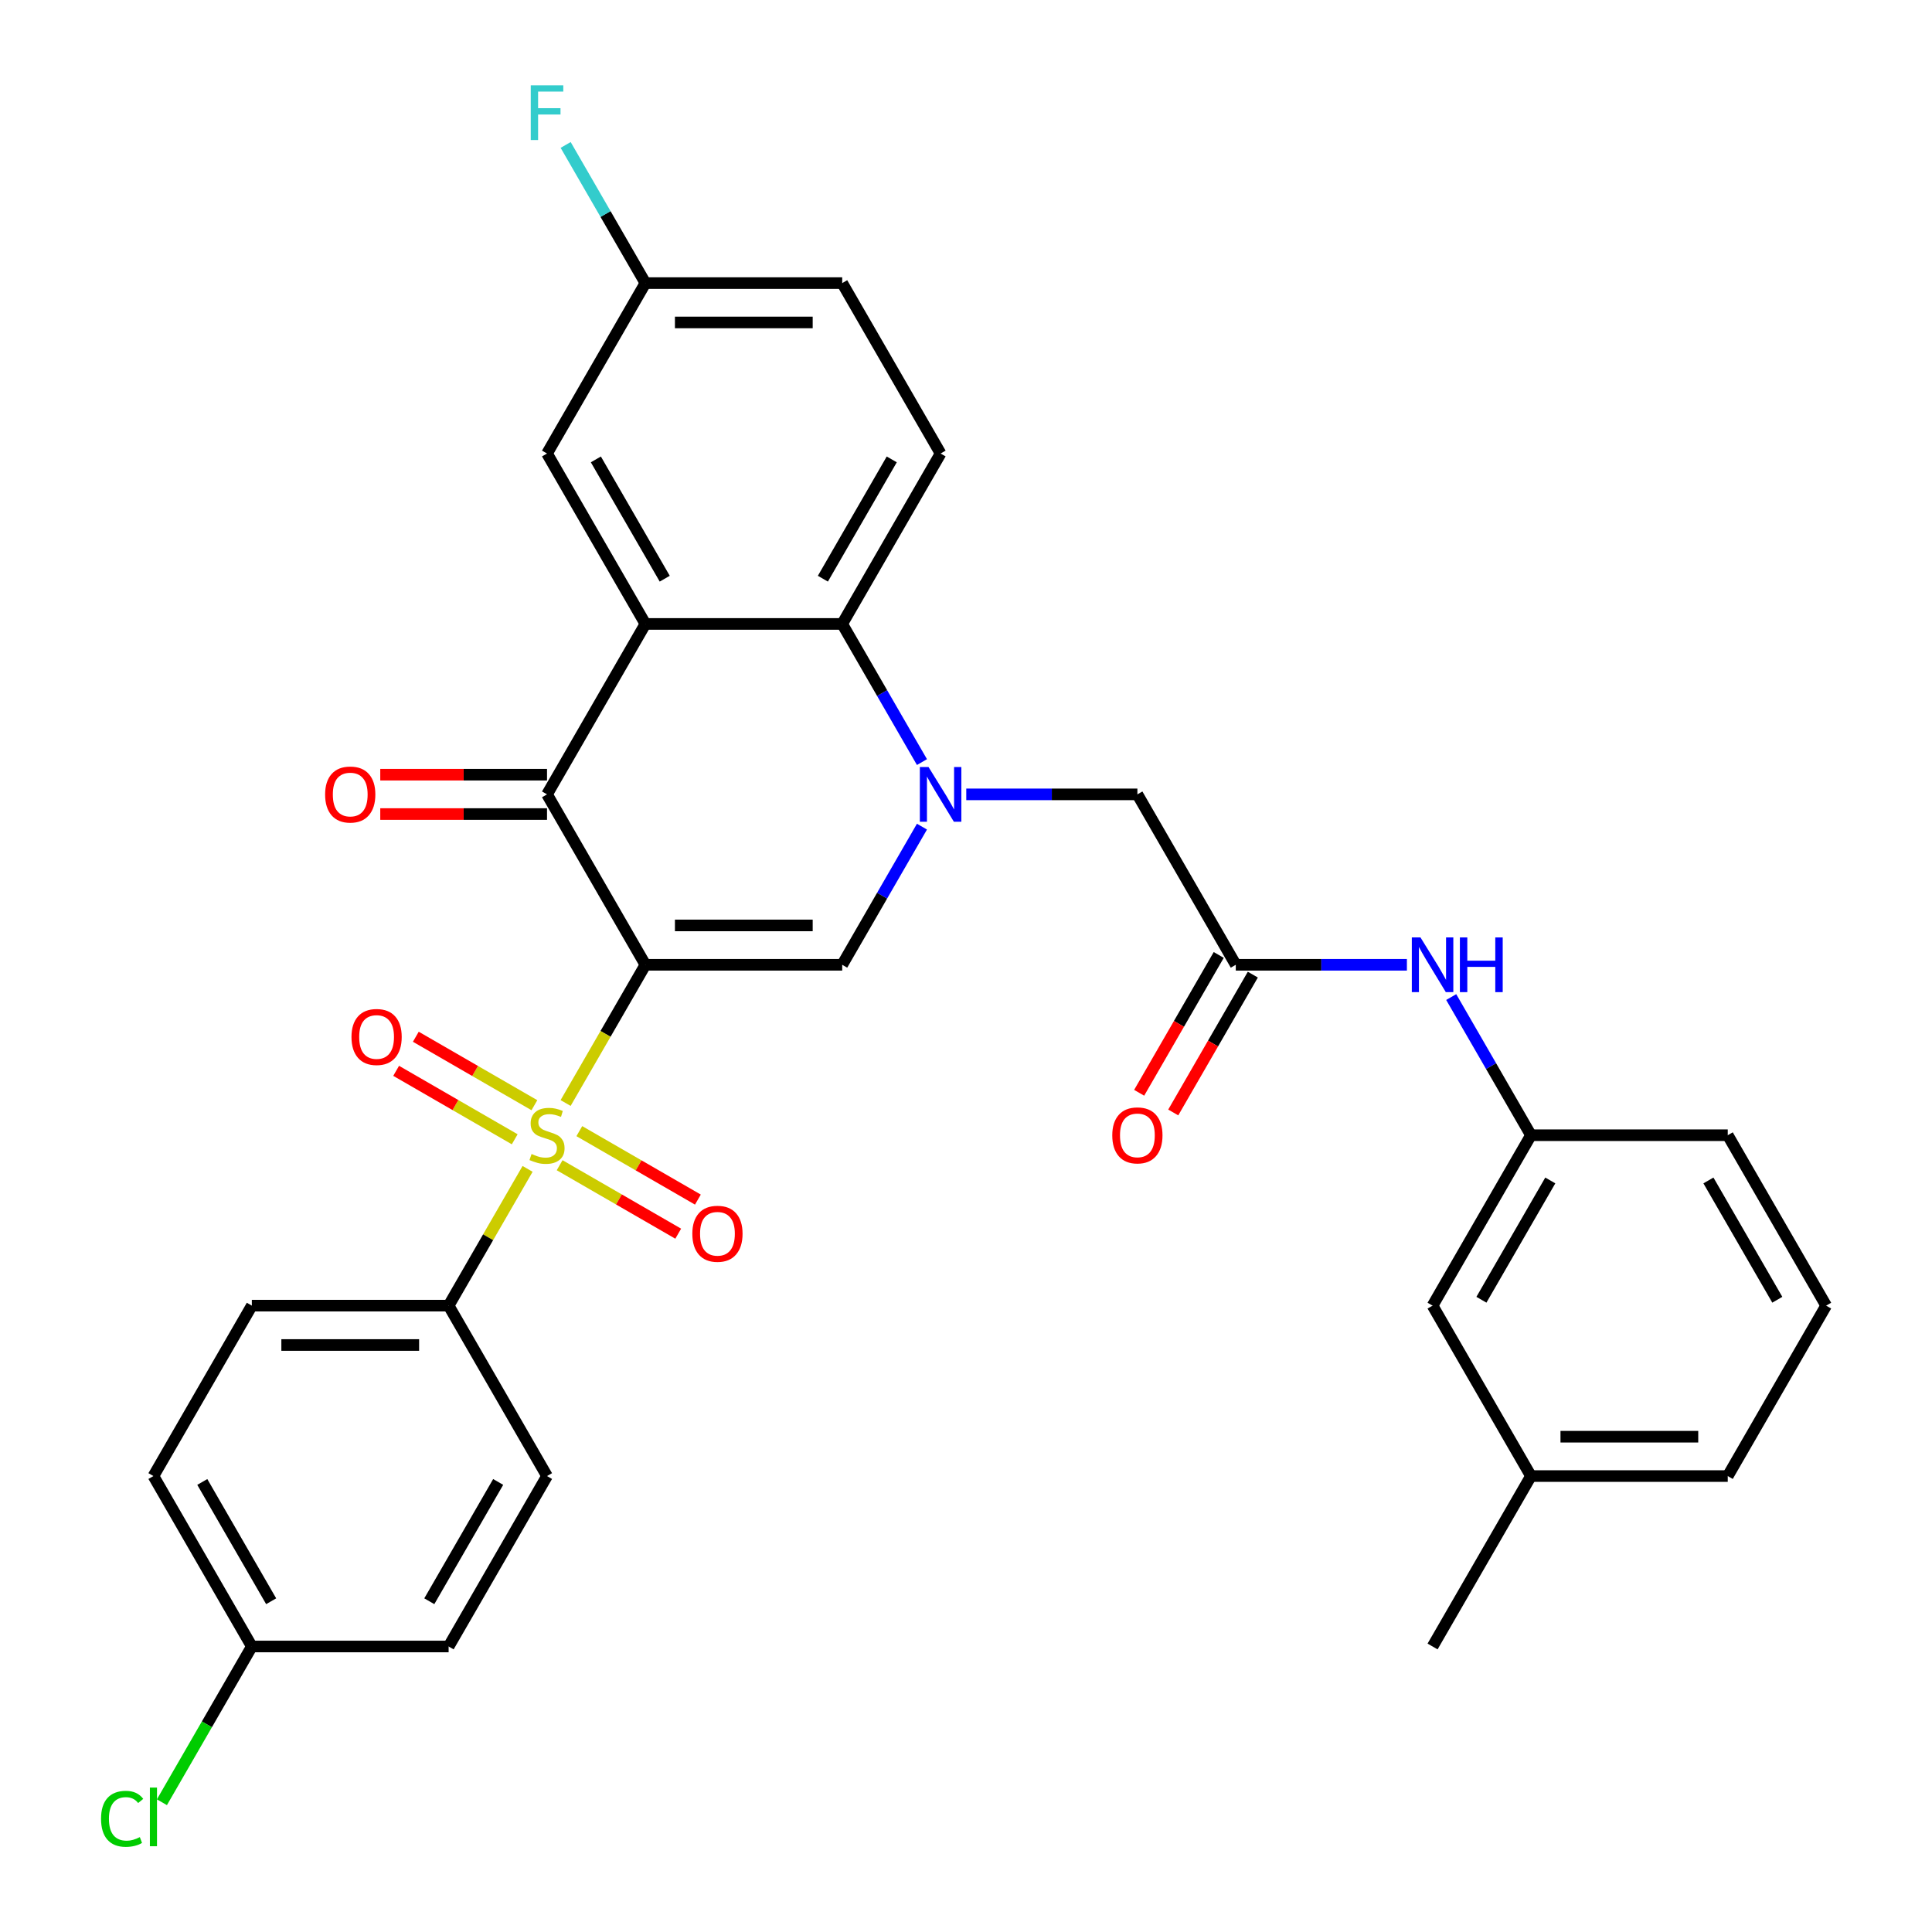 <?xml version='1.0' encoding='iso-8859-1'?>
<svg version='1.1' baseProfile='full'
              xmlns='http://www.w3.org/2000/svg'
                      xmlns:rdkit='http://www.rdkit.org/xml'
                      xmlns:xlink='http://www.w3.org/1999/xlink'
                  xml:space='preserve'
width='1000px' height='1000px' viewBox='0 0 1000 1000'>
<!-- END OF HEADER -->
<rect style='opacity:1.0;fill:#FFFFFF;stroke:none' width='1000' height='1000' x='0' y='0'> </rect>
<path class='bond-0' d='M 334.066,499.373 L 313.412,535.146' style='fill:none;fill-rule:evenodd;stroke:#000000;stroke-width:6px;stroke-linecap:butt;stroke-linejoin:miter;stroke-opacity:1' />
<path class='bond-0' d='M 313.412,535.146 L 292.759,570.918' style='fill:none;fill-rule:evenodd;stroke:#CCCC00;stroke-width:6px;stroke-linecap:butt;stroke-linejoin:miter;stroke-opacity:1' />
<path class='bond-2' d='M 334.066,499.373 L 283.137,411.162' style='fill:none;fill-rule:evenodd;stroke:#000000;stroke-width:6px;stroke-linecap:butt;stroke-linejoin:miter;stroke-opacity:1' />
<path class='bond-3' d='M 334.066,499.373 L 435.923,499.373' style='fill:none;fill-rule:evenodd;stroke:#000000;stroke-width:6px;stroke-linecap:butt;stroke-linejoin:miter;stroke-opacity:1' />
<path class='bond-3' d='M 349.344,479.002 L 420.645,479.002' style='fill:none;fill-rule:evenodd;stroke:#000000;stroke-width:6px;stroke-linecap:butt;stroke-linejoin:miter;stroke-opacity:1' />
<path class='bond-7' d='M 273.076,605.011 L 252.642,640.404' style='fill:none;fill-rule:evenodd;stroke:#CCCC00;stroke-width:6px;stroke-linecap:butt;stroke-linejoin:miter;stroke-opacity:1' />
<path class='bond-7' d='M 252.642,640.404 L 232.208,675.796' style='fill:none;fill-rule:evenodd;stroke:#000000;stroke-width:6px;stroke-linecap:butt;stroke-linejoin:miter;stroke-opacity:1' />
<path class='bond-9' d='M 276.603,572.051 L 245.916,554.334' style='fill:none;fill-rule:evenodd;stroke:#CCCC00;stroke-width:6px;stroke-linecap:butt;stroke-linejoin:miter;stroke-opacity:1' />
<path class='bond-9' d='M 245.916,554.334 L 215.229,536.617' style='fill:none;fill-rule:evenodd;stroke:#FF0000;stroke-width:6px;stroke-linecap:butt;stroke-linejoin:miter;stroke-opacity:1' />
<path class='bond-9' d='M 266.417,589.693 L 235.73,571.976' style='fill:none;fill-rule:evenodd;stroke:#CCCC00;stroke-width:6px;stroke-linecap:butt;stroke-linejoin:miter;stroke-opacity:1' />
<path class='bond-9' d='M 235.73,571.976 L 205.043,554.259' style='fill:none;fill-rule:evenodd;stroke:#FF0000;stroke-width:6px;stroke-linecap:butt;stroke-linejoin:miter;stroke-opacity:1' />
<path class='bond-10' d='M 289.67,603.118 L 320.357,620.836' style='fill:none;fill-rule:evenodd;stroke:#CCCC00;stroke-width:6px;stroke-linecap:butt;stroke-linejoin:miter;stroke-opacity:1' />
<path class='bond-10' d='M 320.357,620.836 L 351.044,638.553' style='fill:none;fill-rule:evenodd;stroke:#FF0000;stroke-width:6px;stroke-linecap:butt;stroke-linejoin:miter;stroke-opacity:1' />
<path class='bond-10' d='M 299.856,585.476 L 330.543,603.193' style='fill:none;fill-rule:evenodd;stroke:#CCCC00;stroke-width:6px;stroke-linecap:butt;stroke-linejoin:miter;stroke-opacity:1' />
<path class='bond-10' d='M 330.543,603.193 L 361.23,620.91' style='fill:none;fill-rule:evenodd;stroke:#FF0000;stroke-width:6px;stroke-linecap:butt;stroke-linejoin:miter;stroke-opacity:1' />
<path class='bond-1' d='M 477.207,427.868 L 456.565,463.621' style='fill:none;fill-rule:evenodd;stroke:#0000FF;stroke-width:6px;stroke-linecap:butt;stroke-linejoin:miter;stroke-opacity:1' />
<path class='bond-1' d='M 456.565,463.621 L 435.923,499.373' style='fill:none;fill-rule:evenodd;stroke:#000000;stroke-width:6px;stroke-linecap:butt;stroke-linejoin:miter;stroke-opacity:1' />
<path class='bond-5' d='M 477.207,394.455 L 456.565,358.703' style='fill:none;fill-rule:evenodd;stroke:#0000FF;stroke-width:6px;stroke-linecap:butt;stroke-linejoin:miter;stroke-opacity:1' />
<path class='bond-5' d='M 456.565,358.703 L 435.923,322.95' style='fill:none;fill-rule:evenodd;stroke:#000000;stroke-width:6px;stroke-linecap:butt;stroke-linejoin:miter;stroke-opacity:1' />
<path class='bond-8' d='M 500.139,411.162 L 544.424,411.162' style='fill:none;fill-rule:evenodd;stroke:#0000FF;stroke-width:6px;stroke-linecap:butt;stroke-linejoin:miter;stroke-opacity:1' />
<path class='bond-8' d='M 544.424,411.162 L 588.71,411.162' style='fill:none;fill-rule:evenodd;stroke:#000000;stroke-width:6px;stroke-linecap:butt;stroke-linejoin:miter;stroke-opacity:1' />
<path class='bond-4' d='M 283.137,411.162 L 334.066,322.95' style='fill:none;fill-rule:evenodd;stroke:#000000;stroke-width:6px;stroke-linecap:butt;stroke-linejoin:miter;stroke-opacity:1' />
<path class='bond-14' d='M 283.137,400.976 L 239.981,400.976' style='fill:none;fill-rule:evenodd;stroke:#000000;stroke-width:6px;stroke-linecap:butt;stroke-linejoin:miter;stroke-opacity:1' />
<path class='bond-14' d='M 239.981,400.976 L 196.825,400.976' style='fill:none;fill-rule:evenodd;stroke:#FF0000;stroke-width:6px;stroke-linecap:butt;stroke-linejoin:miter;stroke-opacity:1' />
<path class='bond-14' d='M 283.137,421.348 L 239.981,421.348' style='fill:none;fill-rule:evenodd;stroke:#000000;stroke-width:6px;stroke-linecap:butt;stroke-linejoin:miter;stroke-opacity:1' />
<path class='bond-14' d='M 239.981,421.348 L 196.825,421.348' style='fill:none;fill-rule:evenodd;stroke:#FF0000;stroke-width:6px;stroke-linecap:butt;stroke-linejoin:miter;stroke-opacity:1' />
<path class='bond-12' d='M 334.066,322.95 L 283.137,234.739' style='fill:none;fill-rule:evenodd;stroke:#000000;stroke-width:6px;stroke-linecap:butt;stroke-linejoin:miter;stroke-opacity:1' />
<path class='bond-12' d='M 344.069,299.533 L 308.418,237.785' style='fill:none;fill-rule:evenodd;stroke:#000000;stroke-width:6px;stroke-linecap:butt;stroke-linejoin:miter;stroke-opacity:1' />
<path class='bond-32' d='M 334.066,322.95 L 435.923,322.95' style='fill:none;fill-rule:evenodd;stroke:#000000;stroke-width:6px;stroke-linecap:butt;stroke-linejoin:miter;stroke-opacity:1' />
<path class='bond-11' d='M 435.923,322.95 L 486.852,234.739' style='fill:none;fill-rule:evenodd;stroke:#000000;stroke-width:6px;stroke-linecap:butt;stroke-linejoin:miter;stroke-opacity:1' />
<path class='bond-11' d='M 425.92,299.533 L 461.571,237.785' style='fill:none;fill-rule:evenodd;stroke:#000000;stroke-width:6px;stroke-linecap:butt;stroke-linejoin:miter;stroke-opacity:1' />
<path class='bond-6' d='M 639.639,499.373 L 588.71,411.162' style='fill:none;fill-rule:evenodd;stroke:#000000;stroke-width:6px;stroke-linecap:butt;stroke-linejoin:miter;stroke-opacity:1' />
<path class='bond-13' d='M 639.639,499.373 L 683.925,499.373' style='fill:none;fill-rule:evenodd;stroke:#000000;stroke-width:6px;stroke-linecap:butt;stroke-linejoin:miter;stroke-opacity:1' />
<path class='bond-13' d='M 683.925,499.373 L 728.21,499.373' style='fill:none;fill-rule:evenodd;stroke:#0000FF;stroke-width:6px;stroke-linecap:butt;stroke-linejoin:miter;stroke-opacity:1' />
<path class='bond-15' d='M 630.818,494.28 L 610.222,529.953' style='fill:none;fill-rule:evenodd;stroke:#000000;stroke-width:6px;stroke-linecap:butt;stroke-linejoin:miter;stroke-opacity:1' />
<path class='bond-15' d='M 610.222,529.953 L 589.627,565.625' style='fill:none;fill-rule:evenodd;stroke:#FF0000;stroke-width:6px;stroke-linecap:butt;stroke-linejoin:miter;stroke-opacity:1' />
<path class='bond-15' d='M 648.46,504.466 L 627.865,540.139' style='fill:none;fill-rule:evenodd;stroke:#000000;stroke-width:6px;stroke-linecap:butt;stroke-linejoin:miter;stroke-opacity:1' />
<path class='bond-15' d='M 627.865,540.139 L 607.269,575.811' style='fill:none;fill-rule:evenodd;stroke:#FF0000;stroke-width:6px;stroke-linecap:butt;stroke-linejoin:miter;stroke-opacity:1' />
<path class='bond-17' d='M 232.208,675.796 L 130.35,675.796' style='fill:none;fill-rule:evenodd;stroke:#000000;stroke-width:6px;stroke-linecap:butt;stroke-linejoin:miter;stroke-opacity:1' />
<path class='bond-17' d='M 216.929,696.168 L 145.629,696.168' style='fill:none;fill-rule:evenodd;stroke:#000000;stroke-width:6px;stroke-linecap:butt;stroke-linejoin:miter;stroke-opacity:1' />
<path class='bond-18' d='M 232.208,675.796 L 283.137,764.007' style='fill:none;fill-rule:evenodd;stroke:#000000;stroke-width:6px;stroke-linecap:butt;stroke-linejoin:miter;stroke-opacity:1' />
<path class='bond-21' d='M 486.852,234.739 L 435.923,146.528' style='fill:none;fill-rule:evenodd;stroke:#000000;stroke-width:6px;stroke-linecap:butt;stroke-linejoin:miter;stroke-opacity:1' />
<path class='bond-19' d='M 283.137,234.739 L 334.066,146.528' style='fill:none;fill-rule:evenodd;stroke:#000000;stroke-width:6px;stroke-linecap:butt;stroke-linejoin:miter;stroke-opacity:1' />
<path class='bond-16' d='M 751.142,516.08 L 771.784,551.832' style='fill:none;fill-rule:evenodd;stroke:#0000FF;stroke-width:6px;stroke-linecap:butt;stroke-linejoin:miter;stroke-opacity:1' />
<path class='bond-16' d='M 771.784,551.832 L 792.426,587.585' style='fill:none;fill-rule:evenodd;stroke:#000000;stroke-width:6px;stroke-linecap:butt;stroke-linejoin:miter;stroke-opacity:1' />
<path class='bond-20' d='M 792.426,587.585 L 741.497,675.796' style='fill:none;fill-rule:evenodd;stroke:#000000;stroke-width:6px;stroke-linecap:butt;stroke-linejoin:miter;stroke-opacity:1' />
<path class='bond-20' d='M 802.428,611.002 L 766.778,672.75' style='fill:none;fill-rule:evenodd;stroke:#000000;stroke-width:6px;stroke-linecap:butt;stroke-linejoin:miter;stroke-opacity:1' />
<path class='bond-29' d='M 792.426,587.585 L 894.283,587.585' style='fill:none;fill-rule:evenodd;stroke:#000000;stroke-width:6px;stroke-linecap:butt;stroke-linejoin:miter;stroke-opacity:1' />
<path class='bond-24' d='M 130.35,675.796 L 79.421,764.007' style='fill:none;fill-rule:evenodd;stroke:#000000;stroke-width:6px;stroke-linecap:butt;stroke-linejoin:miter;stroke-opacity:1' />
<path class='bond-23' d='M 283.137,764.007 L 232.208,852.219' style='fill:none;fill-rule:evenodd;stroke:#000000;stroke-width:6px;stroke-linecap:butt;stroke-linejoin:miter;stroke-opacity:1' />
<path class='bond-23' d='M 257.855,767.053 L 222.205,828.801' style='fill:none;fill-rule:evenodd;stroke:#000000;stroke-width:6px;stroke-linecap:butt;stroke-linejoin:miter;stroke-opacity:1' />
<path class='bond-25' d='M 334.066,146.528 L 313.424,110.775' style='fill:none;fill-rule:evenodd;stroke:#000000;stroke-width:6px;stroke-linecap:butt;stroke-linejoin:miter;stroke-opacity:1' />
<path class='bond-25' d='M 313.424,110.775 L 292.782,75.023' style='fill:none;fill-rule:evenodd;stroke:#33CCCC;stroke-width:6px;stroke-linecap:butt;stroke-linejoin:miter;stroke-opacity:1' />
<path class='bond-34' d='M 334.066,146.528 L 435.923,146.528' style='fill:none;fill-rule:evenodd;stroke:#000000;stroke-width:6px;stroke-linecap:butt;stroke-linejoin:miter;stroke-opacity:1' />
<path class='bond-34' d='M 349.344,166.899 L 420.645,166.899' style='fill:none;fill-rule:evenodd;stroke:#000000;stroke-width:6px;stroke-linecap:butt;stroke-linejoin:miter;stroke-opacity:1' />
<path class='bond-27' d='M 741.497,675.796 L 792.426,764.007' style='fill:none;fill-rule:evenodd;stroke:#000000;stroke-width:6px;stroke-linecap:butt;stroke-linejoin:miter;stroke-opacity:1' />
<path class='bond-22' d='M 130.35,852.219 L 232.208,852.219' style='fill:none;fill-rule:evenodd;stroke:#000000;stroke-width:6px;stroke-linecap:butt;stroke-linejoin:miter;stroke-opacity:1' />
<path class='bond-26' d='M 130.35,852.219 L 107.079,892.526' style='fill:none;fill-rule:evenodd;stroke:#000000;stroke-width:6px;stroke-linecap:butt;stroke-linejoin:miter;stroke-opacity:1' />
<path class='bond-26' d='M 107.079,892.526 L 83.808,932.833' style='fill:none;fill-rule:evenodd;stroke:#00CC00;stroke-width:6px;stroke-linecap:butt;stroke-linejoin:miter;stroke-opacity:1' />
<path class='bond-33' d='M 130.35,852.219 L 79.421,764.007' style='fill:none;fill-rule:evenodd;stroke:#000000;stroke-width:6px;stroke-linecap:butt;stroke-linejoin:miter;stroke-opacity:1' />
<path class='bond-33' d='M 140.353,828.801 L 104.703,767.053' style='fill:none;fill-rule:evenodd;stroke:#000000;stroke-width:6px;stroke-linecap:butt;stroke-linejoin:miter;stroke-opacity:1' />
<path class='bond-31' d='M 792.426,764.007 L 741.497,852.219' style='fill:none;fill-rule:evenodd;stroke:#000000;stroke-width:6px;stroke-linecap:butt;stroke-linejoin:miter;stroke-opacity:1' />
<path class='bond-35' d='M 792.426,764.007 L 894.283,764.007' style='fill:none;fill-rule:evenodd;stroke:#000000;stroke-width:6px;stroke-linecap:butt;stroke-linejoin:miter;stroke-opacity:1' />
<path class='bond-35' d='M 807.704,743.636 L 879.005,743.636' style='fill:none;fill-rule:evenodd;stroke:#000000;stroke-width:6px;stroke-linecap:butt;stroke-linejoin:miter;stroke-opacity:1' />
<path class='bond-28' d='M 945.212,675.796 L 894.283,587.585' style='fill:none;fill-rule:evenodd;stroke:#000000;stroke-width:6px;stroke-linecap:butt;stroke-linejoin:miter;stroke-opacity:1' />
<path class='bond-28' d='M 919.931,672.75 L 884.28,611.002' style='fill:none;fill-rule:evenodd;stroke:#000000;stroke-width:6px;stroke-linecap:butt;stroke-linejoin:miter;stroke-opacity:1' />
<path class='bond-30' d='M 945.212,675.796 L 894.283,764.007' style='fill:none;fill-rule:evenodd;stroke:#000000;stroke-width:6px;stroke-linecap:butt;stroke-linejoin:miter;stroke-opacity:1' />
<path  class='atom-1' d='M 275.137 597.305
Q 275.457 597.425, 276.777 597.985
Q 278.097 598.545, 279.537 598.905
Q 281.017 599.225, 282.457 599.225
Q 285.137 599.225, 286.697 597.945
Q 288.257 596.625, 288.257 594.345
Q 288.257 592.785, 287.457 591.825
Q 286.697 590.865, 285.497 590.345
Q 284.297 589.825, 282.297 589.225
Q 279.777 588.465, 278.257 587.745
Q 276.777 587.025, 275.697 585.505
Q 274.657 583.985, 274.657 581.425
Q 274.657 577.865, 277.057 575.665
Q 279.497 573.465, 284.297 573.465
Q 287.577 573.465, 291.297 575.025
L 290.377 578.105
Q 286.977 576.705, 284.417 576.705
Q 281.657 576.705, 280.137 577.865
Q 278.617 578.985, 278.657 580.945
Q 278.657 582.465, 279.417 583.385
Q 280.217 584.305, 281.337 584.825
Q 282.497 585.345, 284.417 585.945
Q 286.977 586.745, 288.497 587.545
Q 290.017 588.345, 291.097 589.985
Q 292.217 591.585, 292.217 594.345
Q 292.217 598.265, 289.577 600.385
Q 286.977 602.465, 282.617 602.465
Q 280.097 602.465, 278.177 601.905
Q 276.297 601.385, 274.057 600.465
L 275.137 597.305
' fill='#CCCC00'/>
<path  class='atom-2' d='M 480.592 397.002
L 489.872 412.002
Q 490.792 413.482, 492.272 416.162
Q 493.752 418.842, 493.832 419.002
L 493.832 397.002
L 497.592 397.002
L 497.592 425.322
L 493.712 425.322
L 483.752 408.922
Q 482.592 407.002, 481.352 404.802
Q 480.152 402.602, 479.792 401.922
L 479.792 425.322
L 476.112 425.322
L 476.112 397.002
L 480.592 397.002
' fill='#0000FF'/>
<path  class='atom-10' d='M 181.925 536.736
Q 181.925 529.936, 185.285 526.136
Q 188.645 522.336, 194.925 522.336
Q 201.205 522.336, 204.565 526.136
Q 207.925 529.936, 207.925 536.736
Q 207.925 543.616, 204.525 547.536
Q 201.125 551.416, 194.925 551.416
Q 188.685 551.416, 185.285 547.536
Q 181.925 543.656, 181.925 536.736
M 194.925 548.216
Q 199.245 548.216, 201.565 545.336
Q 203.925 542.416, 203.925 536.736
Q 203.925 531.176, 201.565 528.376
Q 199.245 525.536, 194.925 525.536
Q 190.605 525.536, 188.245 528.336
Q 185.925 531.136, 185.925 536.736
Q 185.925 542.456, 188.245 545.336
Q 190.605 548.216, 194.925 548.216
' fill='#FF0000'/>
<path  class='atom-11' d='M 358.348 638.594
Q 358.348 631.794, 361.708 627.994
Q 365.068 624.194, 371.348 624.194
Q 377.628 624.194, 380.988 627.994
Q 384.348 631.794, 384.348 638.594
Q 384.348 645.474, 380.948 649.394
Q 377.548 653.274, 371.348 653.274
Q 365.108 653.274, 361.708 649.394
Q 358.348 645.514, 358.348 638.594
M 371.348 650.074
Q 375.668 650.074, 377.988 647.194
Q 380.348 644.274, 380.348 638.594
Q 380.348 633.034, 377.988 630.234
Q 375.668 627.394, 371.348 627.394
Q 367.028 627.394, 364.668 630.194
Q 362.348 632.994, 362.348 638.594
Q 362.348 644.314, 364.668 647.194
Q 367.028 650.074, 371.348 650.074
' fill='#FF0000'/>
<path  class='atom-14' d='M 735.237 485.213
L 744.517 500.213
Q 745.437 501.693, 746.917 504.373
Q 748.397 507.053, 748.477 507.213
L 748.477 485.213
L 752.237 485.213
L 752.237 513.533
L 748.357 513.533
L 738.397 497.133
Q 737.237 495.213, 735.997 493.013
Q 734.797 490.813, 734.437 490.133
L 734.437 513.533
L 730.757 513.533
L 730.757 485.213
L 735.237 485.213
' fill='#0000FF'/>
<path  class='atom-14' d='M 755.637 485.213
L 759.477 485.213
L 759.477 497.253
L 773.957 497.253
L 773.957 485.213
L 777.797 485.213
L 777.797 513.533
L 773.957 513.533
L 773.957 500.453
L 759.477 500.453
L 759.477 513.533
L 755.637 513.533
L 755.637 485.213
' fill='#0000FF'/>
<path  class='atom-15' d='M 168.279 411.242
Q 168.279 404.442, 171.639 400.642
Q 174.999 396.842, 181.279 396.842
Q 187.559 396.842, 190.919 400.642
Q 194.279 404.442, 194.279 411.242
Q 194.279 418.122, 190.879 422.042
Q 187.479 425.922, 181.279 425.922
Q 175.039 425.922, 171.639 422.042
Q 168.279 418.162, 168.279 411.242
M 181.279 422.722
Q 185.599 422.722, 187.919 419.842
Q 190.279 416.922, 190.279 411.242
Q 190.279 405.682, 187.919 402.882
Q 185.599 400.042, 181.279 400.042
Q 176.959 400.042, 174.599 402.842
Q 172.279 405.642, 172.279 411.242
Q 172.279 416.962, 174.599 419.842
Q 176.959 422.722, 181.279 422.722
' fill='#FF0000'/>
<path  class='atom-16' d='M 575.71 587.665
Q 575.71 580.865, 579.07 577.065
Q 582.43 573.265, 588.71 573.265
Q 594.99 573.265, 598.35 577.065
Q 601.71 580.865, 601.71 587.665
Q 601.71 594.545, 598.31 598.465
Q 594.91 602.345, 588.71 602.345
Q 582.47 602.345, 579.07 598.465
Q 575.71 594.585, 575.71 587.665
M 588.71 599.145
Q 593.03 599.145, 595.35 596.265
Q 597.71 593.345, 597.71 587.665
Q 597.71 582.105, 595.35 579.305
Q 593.03 576.465, 588.71 576.465
Q 584.39 576.465, 582.03 579.265
Q 579.71 582.065, 579.71 587.665
Q 579.71 593.385, 582.03 596.265
Q 584.39 599.145, 588.71 599.145
' fill='#FF0000'/>
<path  class='atom-26' d='M 274.717 44.156
L 291.557 44.156
L 291.557 47.396
L 278.517 47.396
L 278.517 55.996
L 290.117 55.996
L 290.117 59.276
L 278.517 59.276
L 278.517 72.476
L 274.717 72.476
L 274.717 44.156
' fill='#33CCCC'/>
<path  class='atom-27' d='M 52.301 941.41
Q 52.301 934.37, 55.581 930.69
Q 58.901 926.97, 65.181 926.97
Q 71.021 926.97, 74.141 931.09
L 71.501 933.25
Q 69.221 930.25, 65.181 930.25
Q 60.901 930.25, 58.621 933.13
Q 56.381 935.97, 56.381 941.41
Q 56.381 947.01, 58.701 949.89
Q 61.061 952.77, 65.621 952.77
Q 68.741 952.77, 72.381 950.89
L 73.501 953.89
Q 72.021 954.85, 69.781 955.41
Q 67.541 955.97, 65.061 955.97
Q 58.901 955.97, 55.581 952.21
Q 52.301 948.45, 52.301 941.41
' fill='#00CC00'/>
<path  class='atom-27' d='M 77.581 925.25
L 81.261 925.25
L 81.261 955.61
L 77.581 955.61
L 77.581 925.25
' fill='#00CC00'/>
</svg>
